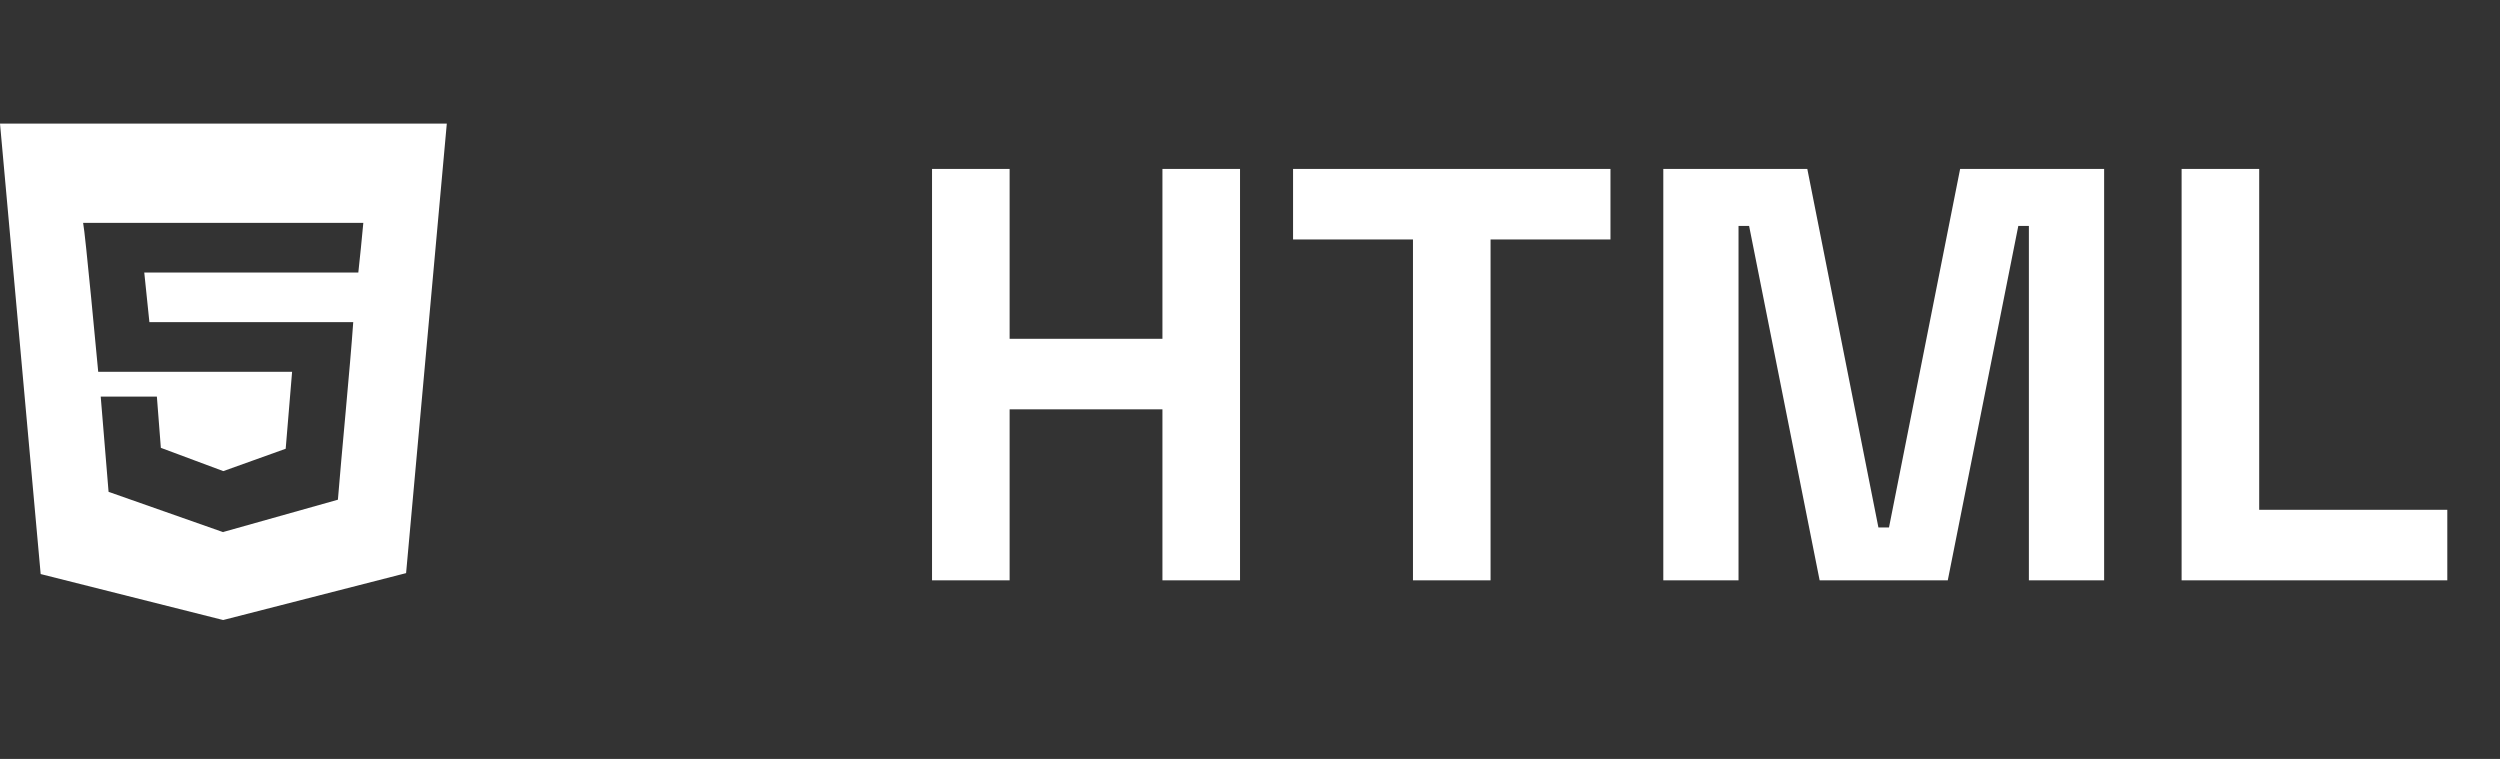 <svg width="112" height="34" viewBox="0 0 112 34" fill="none" xmlns="http://www.w3.org/2000/svg">
<rect x="0" y="0" width="112" height="34" fill="#333333" stroke="none"/>
<path fill-rule="evenodd" clip-rule="evenodd" d="M16.053 12.208H16.045H6.463L6.693 14.432H15.825C15.691 16.381 15.286 20.509 15.138 22.387L10.008 23.831V23.835L9.997 23.84L4.864 22.034L4.512 17.768H7.028L7.206 20.063L10.001 21.105H10.008L12.799 20.104L13.086 16.656H4.4C4.358 16.21 3.818 10.42 3.724 9.984H16.277C16.207 10.718 16.136 11.472 16.053 12.208ZM0 5.536L1.822 25.718L9.997 27.777L18.193 25.676L20.017 5.536H0Z" fill="white"/>
<path d="M41.755 26V7.567H45.231V15.178H52.077V7.567H55.553V26H52.077V18.337H45.231V26H41.755ZM63.301 26V10.727H57.929V7.567H72.149V10.727H66.777V26H63.301ZM74.516 26V7.567H80.967L84.153 23.63H84.627L87.814 7.567H94.265V26H90.894V10.122H90.42L87.26 26H81.52L78.36 10.122H77.886V26H74.516ZM97.736 26V7.567H101.212V22.84H109.639V26H97.736Z" fill="white"/>
</svg>
